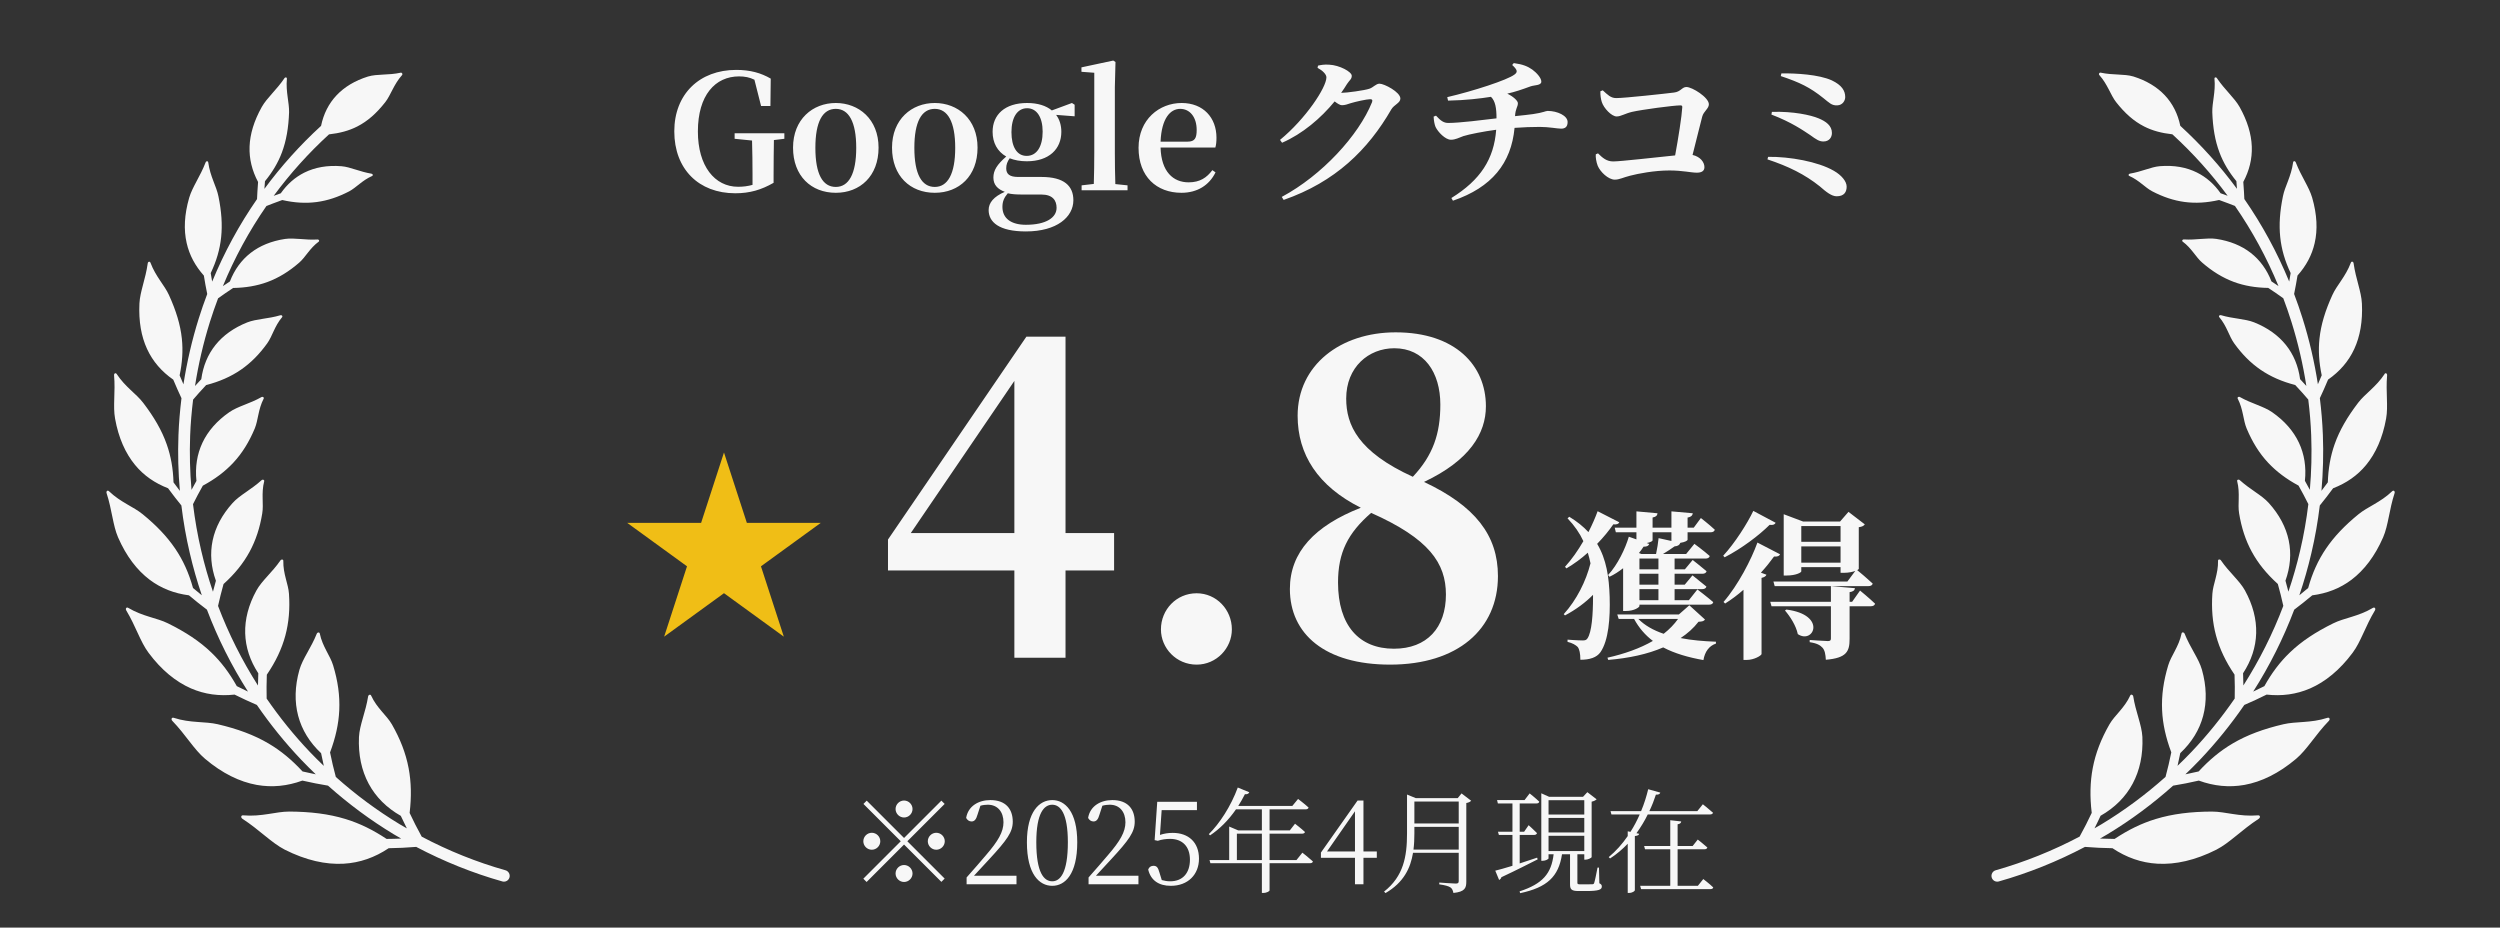 <svg width="221" height="82" viewBox="0 0 221 82" fill="none" xmlns="http://www.w3.org/2000/svg">
<rect x="0" y="0" width="221" height="82" fill="#333333" stroke="none"/>
<path d="M44.698 76.937C42.138 76.214 39.654 75.215 37.281 73.962C36.889 73.251 36.529 72.547 36.211 71.864C36.382 70.436 36.354 69.135 36.123 67.912C35.869 66.568 35.375 65.314 34.643 64.034C34.176 63.223 33.321 62.616 32.805 61.484C32.747 61.356 32.569 61.411 32.541 61.568C32.328 62.933 31.789 64.079 31.733 65.15C31.596 68.298 32.93 70.704 35.43 72.121C35.598 72.487 35.777 72.856 35.966 73.23C35.76 73.11 35.551 72.993 35.347 72.871C33.34 71.659 31.448 70.255 29.687 68.683C29.496 67.978 29.325 67.252 29.177 66.515C29.663 65.222 29.936 63.995 29.99 62.799C30.052 61.482 29.865 60.188 29.449 58.819C29.189 57.949 28.512 57.184 28.268 56.002C28.241 55.868 28.058 55.881 28.002 56.022C27.752 56.644 27.445 57.193 27.158 57.71C26.867 58.231 26.613 58.714 26.468 59.214C25.647 62.136 26.361 64.688 28.385 66.582C28.46 66.96 28.54 67.335 28.626 67.706C28.209 67.305 27.796 66.898 27.394 66.476C25.991 65.001 24.716 63.42 23.572 61.756C23.556 61.072 23.561 60.365 23.587 59.643C25.16 57.336 25.723 55.129 25.546 52.493C25.488 51.617 25.021 50.746 25.045 49.579C25.051 49.447 24.876 49.418 24.793 49.538C24.066 50.596 23.151 51.324 22.668 52.197C21.261 54.757 21.372 57.291 22.834 59.52C22.82 59.883 22.809 60.245 22.805 60.601C21.391 58.38 20.208 56.024 19.275 53.564C19.413 52.938 19.576 52.292 19.761 51.629C21.749 49.835 22.772 47.898 23.182 45.389C23.325 44.554 23.076 43.633 23.355 42.542C23.387 42.419 23.23 42.353 23.126 42.447C22.666 42.863 22.189 43.193 21.742 43.505C21.29 43.819 20.877 44.113 20.56 44.468C18.684 46.55 18.225 48.933 19.086 51.341C18.993 51.666 18.907 51.989 18.825 52.308C18.419 51.112 18.071 49.895 17.783 48.659C17.468 47.312 17.229 45.947 17.062 44.569C17.32 44.048 17.607 43.505 17.93 42.933C19.004 42.356 19.886 41.693 20.616 40.913C21.414 40.059 22.023 39.066 22.52 37.881C22.832 37.128 22.811 36.209 23.308 35.241C23.364 35.132 23.231 35.036 23.114 35.103C22.081 35.689 21.032 35.912 20.276 36.434C18.068 37.966 17.114 40.076 17.366 42.511C17.213 42.783 17.067 43.048 16.93 43.306C16.791 41.716 16.749 40.113 16.809 38.506C16.849 37.444 16.941 36.385 17.07 35.327C17.257 35.106 17.429 34.91 17.593 34.726C17.797 34.495 18.008 34.266 18.222 34.041C20.593 33.427 22.246 32.269 23.625 30.348C24.083 29.708 24.262 28.839 24.938 28.039C25.015 27.949 24.912 27.831 24.788 27.867C23.696 28.194 22.672 28.18 21.854 28.501C19.466 29.458 18.107 31.203 17.793 33.523C17.604 33.721 17.419 33.922 17.239 34.123C17.535 32.217 17.973 30.325 18.555 28.462C18.775 27.756 19.019 27.061 19.278 26.372C19.711 26.06 20.154 25.753 20.609 25.456C21.72 25.439 22.715 25.267 23.63 24.934C24.632 24.564 25.546 24.002 26.442 23.224C27.014 22.734 27.365 21.959 28.174 21.361C28.263 21.293 28.194 21.162 28.07 21.17C27.53 21.206 27.018 21.164 26.54 21.127C26.065 21.093 25.619 21.062 25.202 21.122C22.772 21.489 21.131 22.802 20.323 24.881C20.114 25.018 19.907 25.156 19.702 25.294C20.732 22.796 22.021 20.419 23.553 18.209C23.746 18.132 23.947 18.052 24.164 17.973C24.408 17.88 24.668 17.784 24.953 17.683C27.122 18.178 28.943 17.914 30.868 16.915C31.504 16.575 32.017 15.944 32.897 15.557C32.998 15.513 32.963 15.376 32.844 15.356C32.328 15.267 31.866 15.126 31.43 14.989C30.991 14.852 30.584 14.726 30.187 14.694C28.934 14.595 27.843 14.793 26.906 15.257C26.088 15.666 25.389 16.277 24.821 17.087C24.598 17.163 24.389 17.238 24.194 17.312C25.638 15.353 27.276 13.531 29.084 11.878C30.024 11.774 30.846 11.559 31.583 11.181C32.494 10.717 33.281 10.019 34.056 9.034C34.548 8.406 34.803 7.463 35.539 6.641C35.622 6.545 35.539 6.4 35.416 6.427C34.337 6.664 33.352 6.521 32.531 6.765C30.213 7.492 28.819 9.011 28.382 11.127C26.531 12.822 24.854 14.686 23.374 16.696C23.386 16.485 23.404 16.259 23.424 16.02C24.079 15.219 24.573 14.4 24.916 13.49C25.309 12.45 25.507 11.29 25.554 9.931C25.564 9.495 25.49 9.051 25.427 8.568C25.364 8.085 25.304 7.557 25.361 6.966C25.374 6.831 25.225 6.793 25.145 6.914C24.438 7.961 23.604 8.638 23.139 9.46C21.76 11.93 21.756 14.097 22.814 16.088C22.788 16.394 22.77 16.678 22.755 16.943C22.74 17.172 22.731 17.391 22.722 17.599C21.143 19.874 19.816 22.322 18.755 24.895C18.71 24.645 18.668 24.396 18.627 24.143C19.635 22.031 19.855 20.01 19.311 17.363C19.223 16.915 19.042 16.476 18.857 15.993C18.675 15.512 18.496 14.989 18.409 14.361C18.39 14.217 18.229 14.217 18.174 14.362C17.691 15.61 17.009 16.521 16.725 17.478C16.292 18.977 16.231 20.312 16.503 21.491C16.747 22.569 17.265 23.512 18.021 24.362C18.109 24.914 18.209 25.46 18.319 25.992C18.049 26.703 17.799 27.42 17.571 28.149C16.97 30.065 16.523 32.013 16.217 33.973C16.1 33.711 15.987 33.447 15.879 33.18C16.114 32.059 16.189 31.002 16.075 29.929C15.947 28.704 15.563 27.456 14.937 26.083C14.54 25.205 13.769 24.466 13.301 23.223C13.247 23.08 13.082 23.118 13.06 23.28C12.866 24.681 12.377 25.778 12.325 26.832C12.177 29.988 13.276 32.142 15.316 33.561C15.437 33.854 15.562 34.147 15.69 34.43C15.793 34.668 15.91 34.921 16.043 35.201C15.91 36.284 15.817 37.371 15.776 38.455C15.713 40.11 15.757 41.759 15.901 43.394C15.718 43.156 15.529 42.904 15.338 42.642C15.3 41.437 15.115 40.338 14.735 39.269C14.306 38.048 13.617 36.863 12.656 35.607C12.044 34.802 11.084 34.227 10.315 33.061C10.226 32.927 10.069 33.006 10.084 33.176C10.213 34.66 9.972 35.907 10.172 37.003C10.478 38.714 11.091 40.07 11.938 41.1C12.711 42.042 13.695 42.712 14.857 43.162C15.265 43.716 15.654 44.22 16.034 44.682C16.205 46.096 16.45 47.5 16.775 48.882C17.068 50.149 17.426 51.397 17.842 52.623C17.586 52.418 17.325 52.202 17.061 51.978C16.343 49.372 15.036 47.436 12.619 45.463C12.208 45.126 11.726 44.866 11.216 44.567C10.703 44.267 10.157 43.927 9.63 43.42C9.509 43.305 9.367 43.423 9.423 43.595C9.907 45.087 9.972 46.421 10.434 47.496C11.164 49.172 12.118 50.408 13.229 51.248C14.253 52.019 15.409 52.458 16.701 52.626C17.244 53.082 17.771 53.501 18.293 53.894C19.25 56.427 20.469 58.853 21.923 61.137C21.599 60.985 21.268 60.824 20.933 60.655C20.291 59.504 19.566 58.53 18.671 57.672C17.65 56.692 16.406 55.872 14.851 55.105C13.862 54.611 12.65 54.514 11.332 53.733C11.183 53.642 11.066 53.797 11.161 53.961C12.011 55.37 12.395 56.719 13.13 57.702C14.271 59.238 15.545 60.265 16.878 60.852C18.107 61.385 19.384 61.55 20.735 61.402C21.408 61.738 22.061 62.039 22.705 62.315C23.882 64.029 25.195 65.655 26.638 67.173C27.054 67.611 27.483 68.034 27.916 68.451C27.529 68.374 27.137 68.286 26.744 68.196C25.814 67.188 24.843 66.374 23.732 65.72C22.462 64.973 21.006 64.434 19.246 64.022C18.687 63.89 18.088 63.871 17.45 63.82C16.805 63.773 16.11 63.7 15.353 63.453C15.179 63.397 15.097 63.583 15.235 63.726C16.429 64.965 17.144 66.247 18.125 67.077C19.655 68.37 21.193 69.113 22.691 69.385C24.066 69.63 25.401 69.488 26.73 69.004C27.5 69.18 28.259 69.33 28.997 69.451C30.805 71.063 32.747 72.504 34.805 73.748C35.022 73.878 35.242 74.003 35.462 74.129C35.026 74.149 34.597 74.158 34.175 74.161C32.985 73.371 31.811 72.786 30.527 72.397C29.06 71.95 27.457 71.754 25.575 71.742C24.375 71.741 23.151 72.217 21.49 72.076C21.302 72.058 21.262 72.268 21.434 72.382C22.946 73.363 23.982 74.496 25.176 75.112C27.049 76.055 28.79 76.439 30.371 76.352C31.822 76.271 33.137 75.797 34.36 74.982C35.151 74.972 35.966 74.932 36.792 74.865C39.229 76.149 41.779 77.176 44.407 77.919L44.414 77.921C44.685 77.994 44.964 77.837 45.039 77.564C45.113 77.291 44.953 77.008 44.681 76.93L44.698 76.937Z" fill="#F7F7F7"/>
<path d="M210.804 33.056C210.034 34.222 209.076 34.797 208.462 35.602C207.501 36.86 206.813 38.043 206.383 39.264C206.005 40.332 205.82 41.432 205.78 42.637C205.589 42.899 205.4 43.15 205.217 43.389C205.359 41.755 205.405 40.103 205.342 38.45C205.3 37.364 205.208 36.279 205.075 35.197C205.211 34.916 205.326 34.663 205.428 34.425C205.556 34.142 205.681 33.85 205.802 33.556C207.845 32.137 208.944 29.983 208.793 26.827C208.742 25.773 208.255 24.676 208.058 23.276C208.036 23.114 207.872 23.078 207.817 23.219C207.35 24.462 206.576 25.202 206.182 26.078C205.555 27.452 205.172 28.699 205.043 29.924C204.928 30.995 205.002 32.053 205.24 33.176C205.131 33.443 205.019 33.708 204.902 33.968C204.598 32.007 204.15 30.06 203.547 28.145C203.32 27.418 203.069 26.699 202.8 25.988C202.91 25.455 203.009 24.91 203.1 24.357C203.857 23.509 204.373 22.564 204.617 21.486C204.888 20.308 204.828 18.973 204.396 17.473C204.114 16.516 203.432 15.603 202.947 14.357C202.892 14.213 202.731 14.213 202.711 14.356C202.624 14.984 202.443 15.508 202.264 15.988C202.079 16.472 201.898 16.91 201.81 17.359C201.267 20.005 201.488 22.026 202.493 24.138C202.454 24.391 202.41 24.64 202.366 24.89C201.305 22.317 199.976 19.87 198.399 17.594C198.392 17.386 198.38 17.168 198.366 16.939C198.353 16.673 198.333 16.392 198.307 16.083C199.365 14.095 199.361 11.926 197.981 9.456C197.514 8.634 196.683 7.957 195.976 6.91C195.894 6.792 195.747 6.827 195.759 6.962C195.817 7.553 195.759 8.08 195.694 8.564C195.631 9.047 195.557 9.489 195.567 9.927C195.614 11.286 195.811 12.446 196.205 13.485C196.548 14.396 197.041 15.213 197.697 16.015C197.716 16.254 197.734 16.478 197.747 16.691C196.267 14.684 194.59 12.82 192.738 11.123C192.299 9.007 190.907 7.488 188.59 6.761C187.769 6.517 186.783 6.66 185.704 6.423C185.581 6.394 185.498 6.541 185.581 6.637C186.318 7.459 186.573 8.402 187.065 9.03C187.84 10.015 188.627 10.713 189.538 11.177C190.274 11.554 191.096 11.77 192.036 11.873C193.844 13.527 195.482 15.348 196.926 17.308C196.732 17.233 196.523 17.161 196.3 17.083C195.732 16.272 195.033 15.661 194.215 15.253C193.278 14.787 192.186 14.589 190.933 14.69C190.536 14.721 190.129 14.848 189.691 14.985C189.255 15.121 188.793 15.265 188.277 15.351C188.16 15.371 188.124 15.508 188.224 15.552C189.104 15.941 189.615 16.573 190.253 16.91C192.177 17.91 193.999 18.173 196.168 17.679C196.452 17.777 196.712 17.873 196.956 17.968C197.171 18.048 197.374 18.127 197.568 18.204C199.099 20.414 200.389 22.791 201.418 25.289C201.213 25.149 201.006 25.011 200.797 24.876C199.99 22.798 198.348 21.484 195.919 21.118C195.502 21.058 195.056 21.088 194.581 21.122C194.102 21.16 193.59 21.201 193.05 21.165C192.926 21.157 192.857 21.289 192.947 21.357C193.755 21.954 194.104 22.73 194.679 23.22C195.574 23.997 196.491 24.558 197.49 24.929C198.407 25.265 199.401 25.434 200.512 25.451C200.966 25.748 201.41 26.055 201.843 26.367C202.101 27.055 202.346 27.75 202.565 28.457C203.149 30.319 203.585 32.212 203.881 34.118C203.701 33.917 203.516 33.716 203.328 33.518C203.014 31.197 201.654 29.453 199.266 28.496C198.448 28.173 197.424 28.187 196.333 27.862C196.207 27.824 196.105 27.942 196.182 28.034C196.858 28.834 197.038 29.703 197.496 30.343C198.874 32.264 200.528 33.422 202.898 34.035C203.112 34.261 203.323 34.49 203.527 34.721C203.691 34.902 203.863 35.1 204.051 35.322C204.182 36.379 204.272 37.439 204.311 38.501C204.371 40.108 204.329 41.711 204.191 43.3C204.053 43.042 203.907 42.777 203.754 42.505C204.007 40.07 203.053 37.962 200.844 36.429C200.088 35.909 199.04 35.683 198.006 35.098C197.889 35.031 197.756 35.127 197.813 35.236C198.311 36.201 198.288 37.123 198.601 37.875C199.099 39.06 199.706 40.053 200.504 40.907C201.234 41.685 202.115 42.349 203.191 42.927C203.514 43.502 203.8 44.042 204.058 44.563C203.891 45.941 203.654 47.306 203.337 48.653C203.049 49.889 202.702 51.106 202.295 52.302C202.213 51.983 202.125 51.661 202.034 51.335C202.896 48.927 202.436 46.544 200.561 44.462C200.241 44.108 199.828 43.812 199.379 43.499C198.932 43.187 198.455 42.857 197.994 42.442C197.891 42.348 197.733 42.411 197.766 42.536C198.044 43.628 197.795 44.548 197.938 45.384C198.348 47.892 199.372 49.832 201.36 51.623C201.546 52.283 201.707 52.931 201.845 53.558C200.915 56.017 199.729 58.374 198.315 60.595C198.311 60.238 198.302 59.876 198.287 59.514C199.749 57.285 199.86 54.753 198.452 52.191C197.967 51.319 197.055 50.592 196.327 49.532C196.242 49.413 196.069 49.438 196.075 49.573C196.099 50.74 195.632 51.612 195.574 52.487C195.397 55.121 195.96 57.33 197.533 59.637C197.561 60.358 197.564 61.065 197.548 61.75C196.402 63.414 195.127 64.995 193.726 66.469C193.326 66.891 192.913 67.298 192.494 67.7C192.58 67.328 192.66 66.954 192.735 66.576C194.759 64.682 195.474 62.131 194.652 59.208C194.51 58.707 194.253 58.225 193.962 57.704C193.677 57.186 193.368 56.638 193.118 56.016C193.062 55.874 192.879 55.862 192.852 55.996C192.608 57.178 191.931 57.945 191.671 58.813C191.258 60.184 191.068 61.476 191.13 62.792C191.184 63.988 191.458 65.217 191.943 66.509C191.794 67.248 191.624 67.972 191.433 68.676C189.672 70.248 187.78 71.653 185.773 72.864C185.569 72.986 185.36 73.105 185.154 73.223C185.345 72.849 185.522 72.48 185.69 72.114C188.19 70.698 189.522 68.292 189.387 65.143C189.33 64.07 188.791 62.925 188.579 61.561C188.554 61.404 188.373 61.349 188.315 61.478C187.799 62.609 186.944 63.217 186.477 64.028C185.745 65.308 185.251 66.562 184.997 67.906C184.766 69.129 184.736 70.43 184.909 71.857C184.591 72.541 184.231 73.245 183.839 73.955C181.467 75.205 178.981 76.205 176.422 76.93C176.149 77.006 175.99 77.291 176.065 77.564C176.139 77.835 176.418 77.994 176.689 77.921L176.696 77.919C179.324 77.176 181.875 76.149 184.311 74.865C185.138 74.932 185.952 74.97 186.743 74.982C187.965 75.797 189.28 76.272 190.732 76.352C192.313 76.438 194.055 76.055 195.927 75.112C197.121 74.496 198.157 73.363 199.669 72.382C199.842 72.268 199.802 72.06 199.613 72.076C197.952 72.217 196.729 71.741 195.528 71.743C193.648 71.751 192.044 71.95 190.577 72.397C189.293 72.786 188.118 73.371 186.929 74.161C186.506 74.158 186.077 74.147 185.641 74.129C185.861 74.003 186.082 73.878 186.298 73.748C188.357 72.507 190.299 71.063 192.106 69.451C192.844 69.33 193.602 69.183 194.373 69.004C195.704 69.488 197.037 69.63 198.413 69.385C199.91 69.113 201.446 68.37 202.979 67.077C203.959 66.247 204.672 64.965 205.869 63.726C206.006 63.583 205.925 63.397 205.751 63.454C204.993 63.7 204.296 63.773 203.654 63.82C203.015 63.871 202.416 63.89 201.857 64.023C200.097 64.434 198.642 64.971 197.371 65.721C196.259 66.374 195.29 67.188 194.359 68.196C193.964 68.289 193.572 68.374 193.187 68.451C193.62 68.034 194.049 67.611 194.466 67.173C195.909 65.655 197.222 64.029 198.399 62.316C199.043 62.042 199.693 61.739 200.369 61.402C201.719 61.551 202.996 61.385 204.226 60.852C205.559 60.265 206.831 59.239 207.974 57.703C208.709 56.72 209.09 55.371 209.943 53.962C210.038 53.8 209.921 53.645 209.771 53.734C208.453 54.515 207.241 54.612 206.252 55.106C204.697 55.872 203.454 56.693 202.433 57.673C201.537 58.528 200.812 59.504 200.171 60.655C199.835 60.825 199.505 60.986 199.181 61.138C200.635 58.853 201.853 56.427 202.81 53.894C203.333 53.502 203.86 53.082 204.403 52.627C205.695 52.459 206.851 52.02 207.874 51.249C208.985 50.407 209.939 49.173 210.67 47.497C211.133 46.422 211.196 45.088 211.681 43.596C211.737 43.424 211.595 43.306 211.473 43.422C210.946 43.928 210.4 44.268 209.888 44.568C209.379 44.867 208.895 45.127 208.485 45.464C206.068 47.437 204.763 49.372 204.042 51.979C203.779 52.203 203.517 52.416 203.261 52.624C203.678 51.397 204.034 50.15 204.329 48.883C204.654 47.501 204.899 46.099 205.07 44.684C205.449 44.219 205.839 43.717 206.247 43.163C207.409 42.713 208.391 42.046 209.166 41.101C210.013 40.071 210.625 38.716 210.932 37.005C211.132 35.908 210.891 34.661 211.02 33.178C211.035 33.008 210.878 32.928 210.789 33.063L210.804 33.056Z" fill="#F7F7F7"/>
<path d="M69.337 11.779V12.269L68.413 12.381C68.399 13.361 68.385 14.369 68.385 15.475V16.161C67.307 16.777 66.299 17.085 64.997 17.085C61.777 17.085 59.607 14.957 59.607 11.611C59.607 8.321 61.833 6.179 65.081 6.179C66.313 6.179 67.265 6.445 68.133 6.949L68.105 9.371H67.279L66.691 7.047C66.271 6.837 65.837 6.753 65.333 6.753C63.233 6.753 61.693 8.405 61.693 11.625C61.693 14.677 63.177 16.511 65.249 16.511C65.711 16.511 66.117 16.455 66.523 16.343V15.433C66.523 14.411 66.509 13.431 66.481 12.423L64.941 12.269V11.779H69.337ZM73.885 17.043C71.715 17.043 70.105 15.559 70.105 13.053C70.105 10.547 71.841 9.105 73.885 9.105C75.915 9.105 77.665 10.533 77.665 13.053C77.665 15.573 76.027 17.043 73.885 17.043ZM73.885 16.525C75.019 16.525 75.691 15.391 75.691 13.067C75.691 10.757 75.019 9.623 73.885 9.623C72.723 9.623 72.079 10.757 72.079 13.067C72.079 15.391 72.723 16.525 73.885 16.525ZM82.635 17.043C80.465 17.043 78.855 15.559 78.855 13.053C78.855 10.547 80.591 9.105 82.635 9.105C84.665 9.105 86.415 10.533 86.415 13.053C86.415 15.573 84.777 17.043 82.635 17.043ZM82.635 16.525C83.769 16.525 84.441 15.391 84.441 13.067C84.441 10.757 83.769 9.623 82.635 9.623C81.473 9.623 80.829 10.757 80.829 13.067C80.829 15.391 81.473 16.525 82.635 16.525ZM90.756 13.781C91.652 13.781 92.17 12.955 92.17 11.639C92.17 10.365 91.652 9.567 90.798 9.567C89.93 9.567 89.412 10.379 89.412 11.681C89.412 12.969 89.888 13.781 90.756 13.781ZM92.058 17.197H90.434C89.79 17.197 89.44 17.169 89.09 17.085C88.768 17.463 88.614 17.799 88.614 18.289C88.614 19.325 89.412 19.871 90.686 19.871C92.492 19.871 93.402 19.227 93.402 18.373C93.402 17.729 93.066 17.197 92.058 17.197ZM94.998 9.259V10.281L93.36 10.155C93.668 10.561 93.822 11.079 93.822 11.653C93.822 13.179 92.73 14.257 90.77 14.257C90.182 14.257 89.678 14.159 89.258 13.991C89.048 14.285 88.95 14.551 88.95 14.873C88.95 15.377 89.23 15.643 90.014 15.643H92.072C94.074 15.643 94.886 16.441 94.886 17.701C94.886 19.171 93.444 20.459 90.686 20.459C88.292 20.459 87.396 19.619 87.396 18.569C87.396 17.925 87.844 17.379 88.824 16.959C88.194 16.721 87.816 16.343 87.816 15.699C87.816 15.055 88.138 14.551 88.95 13.837C88.166 13.389 87.746 12.619 87.746 11.653C87.746 10.141 88.824 9.105 90.798 9.105C91.736 9.105 92.478 9.343 92.982 9.763L94.76 9.105L94.998 9.259ZM98.596 16.273L99.674 16.385V16.819H95.614V16.385L96.692 16.259C96.719 15.377 96.734 14.411 96.734 13.529V6.431L95.6 6.347V5.955L98.413 5.353L98.609 5.479L98.553 7.705V13.529C98.553 14.411 98.567 15.377 98.596 16.273ZM102.594 12.521H104.988C105.632 12.521 105.786 12.199 105.786 11.485C105.786 10.351 105.184 9.623 104.33 9.623C103.448 9.623 102.678 10.477 102.594 12.521ZM107.438 13.039H102.594C102.65 15.181 103.714 16.119 105.072 16.119C106.08 16.119 106.682 15.699 107.172 15.041L107.452 15.237C106.892 16.385 105.828 17.043 104.442 17.043C102.244 17.043 100.648 15.615 100.648 13.067C100.648 10.547 102.496 9.105 104.456 9.105C106.374 9.105 107.536 10.407 107.536 12.171C107.536 12.535 107.508 12.801 107.438 13.039ZM118.557 8.209C119.047 8.209 120.657 7.985 121.049 7.845C121.399 7.733 121.637 7.397 121.945 7.397C122.365 7.397 123.793 8.139 123.793 8.713C123.793 9.105 123.247 9.245 122.995 9.665C120.937 13.235 118.053 16.077 113.475 17.673L113.307 17.407C116.863 15.503 120.111 11.961 121.287 9.035C121.357 8.839 121.287 8.769 121.119 8.769C120.825 8.769 119.817 8.993 119.411 9.119C119.117 9.217 118.893 9.301 118.627 9.301C118.459 9.301 118.235 9.161 117.983 8.965C116.765 10.449 115.141 11.835 113.335 12.619L113.153 12.367C115.421 10.505 117.255 7.733 117.255 6.837C117.255 6.571 116.919 6.235 116.471 5.997L116.513 5.801C116.779 5.745 117.031 5.689 117.493 5.717C118.417 5.759 119.495 6.347 119.495 6.697C119.495 7.005 119.313 7.061 119.075 7.425C118.921 7.691 118.739 7.943 118.557 8.209ZM133.677 5.745L133.817 5.577C134.643 5.689 135.049 5.871 135.455 6.151C135.819 6.417 136.253 6.879 136.253 7.215C136.253 7.565 135.665 7.509 135.301 7.635C134.503 7.929 133.915 8.125 133.243 8.279C133.803 8.545 134.181 8.923 134.181 9.119C134.181 9.469 133.971 9.553 133.929 10.267C134.601 10.197 135.133 10.141 135.525 10.085C136.407 9.959 136.645 9.805 136.813 9.805C137.667 9.805 138.577 10.225 138.577 10.785C138.577 11.233 138.339 11.373 138.003 11.373C137.667 11.373 136.925 11.219 136.127 11.219C135.413 11.219 134.643 11.247 133.887 11.303C133.593 14.439 131.871 16.567 128.441 17.743L128.301 17.505C130.877 15.909 132.067 14.061 132.263 11.471C131.185 11.611 129.841 11.877 129.365 12.031C128.973 12.171 128.665 12.353 128.259 12.353C127.769 12.353 127.111 11.667 126.901 11.219C126.817 11.009 126.747 10.687 126.733 10.309L126.943 10.225C127.377 10.701 127.643 10.869 128.035 10.869C129.015 10.869 131.129 10.603 132.291 10.463C132.291 9.567 132.193 8.937 131.801 8.559C130.919 8.699 129.589 8.867 128.007 8.895L127.937 8.587C130.219 8.055 133.257 7.075 133.887 6.585C134.167 6.375 134.167 6.193 133.677 5.745ZM141.474 8.069L141.684 7.985C142.118 8.377 142.384 8.671 142.874 8.671C143.616 8.671 147.214 8.279 147.984 8.181C148.586 8.111 148.684 7.691 149.076 7.691C149.594 7.691 151.064 8.615 151.064 9.217C151.064 9.609 150.602 9.833 150.476 10.309C150.266 11.093 149.958 12.395 149.622 13.697C150.308 13.851 150.672 14.341 150.672 14.775C150.672 15.097 150.448 15.265 150 15.265C149.496 15.265 148.74 15.069 147.578 15.069C146.234 15.069 144.806 15.349 144.106 15.531C143.49 15.685 143.154 15.881 142.748 15.881C142.174 15.881 141.46 15.195 141.236 14.649C141.11 14.327 141.04 13.879 141.068 13.641L141.264 13.557C141.67 13.963 142.034 14.271 142.608 14.271C143.252 14.271 146.416 13.907 148.082 13.739C148.362 12.227 148.67 10.267 148.712 9.497C148.726 9.371 148.684 9.315 148.558 9.315C147.942 9.315 145.128 9.693 144.274 9.889C143.672 10.029 143.28 10.295 142.916 10.295C142.454 10.295 141.768 9.553 141.6 9.021C141.516 8.769 141.46 8.391 141.474 8.069ZM161.928 7.103C162.81 7.523 163.118 8.013 163.118 8.587C163.118 8.867 162.908 9.301 162.404 9.315C161.914 9.329 161.732 9.105 161.186 8.671C159.996 7.719 159.1 7.285 157.42 6.725L157.476 6.487C158.792 6.473 160.78 6.585 161.928 7.103ZM156.594 10.127L156.636 9.889C158.526 9.833 160.066 10.169 160.766 10.463C161.41 10.729 161.942 11.107 161.942 11.751C161.942 12.143 161.704 12.507 161.186 12.507C160.822 12.507 160.57 12.339 160.01 11.933C159.394 11.527 158.386 10.813 156.594 10.127ZM156.244 14.089L156.3 13.865C158.19 13.837 160.71 14.285 162.11 15.097C162.796 15.489 163.244 16.035 163.244 16.497C163.244 16.959 163.034 17.351 162.362 17.351C161.914 17.351 161.438 16.973 160.864 16.469C159.548 15.419 158.106 14.705 156.244 14.089Z" fill="#F7F7F7"/>
<path d="M146.088 47.053V47.767C146.088 47.823 145.934 47.935 145.57 48.005L145.794 48.089C145.724 48.243 145.626 48.327 145.29 48.327C145.178 48.509 145.038 48.691 144.884 48.887L145.094 48.971H146.396C146.494 48.537 146.578 47.977 146.62 47.571L147.754 47.823V47.053H146.088ZM146.606 50.329V49.377H144.926V50.329H146.606ZM146.606 51.687V50.721H144.926V51.687H146.606ZM146.606 53.059V52.079H144.926V53.059H146.606ZM142.84 47.053L142.742 46.647H144.66V45.205L146.522 45.373C146.508 45.555 146.41 45.681 146.088 45.751V46.647H147.754V45.205L149.644 45.373C149.616 45.541 149.518 45.695 149.182 45.751V46.647H149.728L150.358 45.793C150.358 45.793 151.114 46.381 151.59 46.829C151.548 46.983 151.408 47.053 151.226 47.053H149.182V47.711C149.182 47.781 148.986 47.921 148.524 47.991H148.538C148.482 48.159 148.328 48.285 148.034 48.299C147.754 48.495 147.39 48.747 147.012 48.971H149.056L149.784 48.075C149.784 48.075 150.624 48.691 151.142 49.153C151.1 49.307 150.96 49.377 150.764 49.377H148.034V50.329H148.944L149.63 49.503C149.63 49.503 150.372 50.077 150.862 50.497C150.82 50.651 150.68 50.721 150.484 50.721H148.034V51.687H148.93L149.616 50.861C149.616 50.861 150.358 51.449 150.848 51.855C150.806 52.009 150.666 52.079 150.47 52.079H148.034V53.059H149.294L150.05 52.107C150.05 52.107 150.918 52.765 151.45 53.227C151.422 53.381 151.282 53.451 151.086 53.451H144.926V53.577C144.926 53.675 144.478 54.011 143.736 54.011H143.484V50.231C143.106 50.525 142.7 50.791 142.28 50.987L142.154 50.833C143.008 49.923 143.694 48.453 143.988 47.445L144.66 47.683V47.053H142.84ZM141.23 45.191L143.148 46.171C143.078 46.311 142.952 46.381 142.616 46.353C142.238 46.899 141.762 47.487 141.188 48.075C142.014 49.447 142.238 51.029 142.294 52.765C142.35 54.655 142.196 56.615 141.482 57.651C141.146 58.127 140.53 58.323 139.704 58.323C139.704 57.763 139.62 57.385 139.466 57.189C139.312 57.035 139.004 56.839 138.57 56.741V56.545C138.57 56.545 139.466 56.615 139.914 56.615C140.138 56.615 140.236 56.573 140.334 56.433C140.712 55.873 140.824 54.333 140.824 52.751V52.583C140.166 53.255 139.298 53.899 138.346 54.403L138.234 54.291C139.368 53.045 140.208 51.365 140.6 49.797C140.53 49.475 140.46 49.167 140.362 48.859C139.788 49.377 139.144 49.853 138.472 50.245L138.346 50.105C138.934 49.461 139.494 48.663 139.97 47.837C139.648 47.137 139.186 46.465 138.57 45.821L138.724 45.681C139.41 46.101 139.97 46.549 140.418 47.039C140.754 46.381 141.034 45.737 141.23 45.191ZM148.342 54.711H144.828C145.388 55.285 146.158 55.719 147.068 56.027C147.572 55.635 148.006 55.187 148.342 54.711ZM149.336 53.507L150.722 54.767C150.624 54.907 150.484 54.949 150.148 54.963C149.714 55.523 149.182 55.999 148.566 56.405C149.546 56.601 150.61 56.685 151.688 56.727V56.895C151.086 57.091 150.708 57.609 150.582 58.351C149.238 58.113 148.034 57.763 147.026 57.231C145.64 57.833 143.988 58.183 142.168 58.337L142.098 58.141C143.596 57.805 144.982 57.315 146.116 56.657C145.444 56.153 144.884 55.509 144.45 54.711H143.092L142.966 54.319H148.412L149.336 53.507ZM154.992 45.163L156.966 46.213C156.896 46.353 156.77 46.437 156.434 46.395C155.51 47.319 153.956 48.495 152.458 49.265L152.332 49.125C153.368 48.005 154.474 46.255 154.992 45.163ZM155.356 47.963L157.358 48.999C157.288 49.139 157.176 49.223 156.826 49.195C156.504 49.643 156.112 50.133 155.664 50.623L156.154 50.805C156.112 50.931 155.972 51.029 155.72 51.085V57.819C155.706 57.945 155.076 58.337 154.418 58.337H154.124V52.135C153.62 52.583 153.074 52.989 152.5 53.353L152.36 53.213C153.648 51.729 154.824 49.447 155.356 47.963ZM157.792 53.969L157.918 53.885C161.53 54.347 160.326 56.993 158.926 56.055C158.772 55.313 158.254 54.501 157.792 53.969ZM159.234 49.741H162.706V48.299H159.234V49.741ZM162.706 46.507H159.234V47.893H162.706V46.507ZM164.316 46.605V50.287C164.316 50.315 164.26 50.357 164.176 50.399C164.4 50.581 165.086 51.155 165.548 51.589C165.506 51.743 165.366 51.813 165.17 51.813H156.882L156.77 51.407H163.308L164.008 50.469C163.784 50.553 163.434 50.637 162.986 50.637H162.706V50.133H159.234V50.511C159.234 50.609 158.758 50.875 157.96 50.875H157.68V45.457L159.388 46.101H162.664L163.406 45.247L164.848 46.353C164.764 46.479 164.624 46.563 164.316 46.605ZM163.728 53.199L164.428 52.205C164.428 52.205 165.268 52.891 165.758 53.367C165.716 53.521 165.576 53.591 165.38 53.591H163.504V56.475C163.504 57.581 163.252 58.169 161.404 58.323C161.376 57.847 161.32 57.497 161.11 57.259C160.914 57.049 160.648 56.867 159.976 56.769V56.573C159.976 56.573 161.32 56.671 161.586 56.671C161.796 56.671 161.852 56.601 161.852 56.447V53.591H156.602L156.49 53.199H161.852V51.813L163.98 51.995C163.952 52.191 163.812 52.303 163.504 52.345V53.199H163.728Z" fill="#F7F7F7"/>
<path d="M80.512 47.125H89.67V33.673L80.512 47.125ZM98.486 47.125V50.431H94.192V58.145H89.67V50.431H78.498V47.695L90.734 29.759H94.192V47.125H98.486ZM105.781 58.753C103.995 58.753 102.627 57.309 102.627 55.637C102.627 53.889 103.995 52.445 105.781 52.445C107.529 52.445 108.897 53.889 108.897 55.637C108.897 57.309 107.529 58.753 105.781 58.753ZM123.222 57.347C126.148 57.347 127.82 55.485 127.82 52.559C127.82 49.785 126.338 47.619 121.208 45.339C119.156 47.125 118.282 48.835 118.282 51.495C118.282 55.295 120.144 57.347 123.222 57.347ZM123.26 30.785C120.98 30.785 119.004 32.457 119.004 35.231C119.004 37.587 120.068 39.943 124.894 42.147C126.68 40.247 127.326 38.347 127.326 35.763C127.326 32.913 125.882 30.785 123.26 30.785ZM125.882 42.603C130.404 44.731 132.418 47.315 132.418 50.925C132.418 55.637 128.846 58.753 122.88 58.753C117.142 58.753 114.026 56.055 114.026 52.065C114.026 48.797 116.23 46.479 120.296 44.883C116.496 42.983 114.71 40.171 114.71 36.751C114.71 32.267 118.51 29.379 123.374 29.379C128.656 29.379 131.354 32.305 131.354 35.915C131.354 38.309 129.91 40.703 125.882 42.603Z" fill="#F7F7F7"/>
<path d="M64 40L66.021 46.219H72.559L67.269 50.062L69.29 56.281L64 52.438L58.71 56.281L60.731 50.062L55.441 46.219H61.979L64 40Z" fill="#F0BE16"/>
<path d="M79.918 72.267C79.508 72.267 79.168 71.927 79.168 71.517C79.168 71.107 79.508 70.767 79.918 70.767C80.328 70.767 80.668 71.107 80.668 71.517C80.668 71.927 80.328 72.267 79.918 72.267ZM76.618 70.777L79.918 74.077L83.218 70.777L83.508 71.067L80.208 74.367L83.508 77.667L83.218 77.957L79.918 74.657L76.608 77.967L76.318 77.677L79.628 74.367L76.328 71.067L76.618 70.777ZM77.818 74.367C77.818 74.777 77.478 75.117 77.068 75.117C76.658 75.117 76.318 74.777 76.318 74.367C76.318 73.957 76.658 73.617 77.068 73.617C77.478 73.617 77.818 73.957 77.818 74.367ZM82.018 74.367C82.018 73.957 82.358 73.617 82.768 73.617C83.178 73.617 83.518 73.957 83.518 74.367C83.518 74.777 83.178 75.117 82.768 75.117C82.358 75.117 82.018 74.777 82.018 74.367ZM79.918 76.467C80.328 76.467 80.668 76.807 80.668 77.217C80.668 77.627 80.328 77.967 79.918 77.967C79.508 77.967 79.168 77.627 79.168 77.217C79.168 76.807 79.508 76.467 79.918 76.467ZM86.098 77.417H89.858V78.167H85.448V77.567C86.078 76.867 86.688 76.147 87.168 75.587C88.238 74.347 88.708 73.537 88.708 72.687C88.708 71.767 88.188 71.137 87.328 71.137C87.138 71.137 86.908 71.157 86.668 71.227L86.418 71.997C86.298 72.427 86.148 72.617 85.888 72.617C85.668 72.617 85.518 72.497 85.408 72.307C85.578 71.257 86.508 70.727 87.548 70.727C88.898 70.727 89.528 71.507 89.528 72.637C89.528 73.557 89.018 74.257 87.448 75.957C87.168 76.267 86.648 76.817 86.098 77.417ZM91.609 74.457C91.609 77.177 92.299 77.907 93.019 77.907C93.719 77.907 94.399 77.167 94.399 74.457C94.399 71.867 93.719 71.137 93.019 71.137C92.299 71.137 91.609 71.867 91.609 74.457ZM93.019 70.727C94.149 70.727 95.229 71.747 95.229 74.457C95.229 77.287 94.149 78.307 93.019 78.307C91.879 78.307 90.779 77.287 90.779 74.457C90.779 71.747 91.879 70.727 93.019 70.727ZM96.879 77.417H100.639V78.167H96.229V77.567C96.859 76.867 97.469 76.147 97.949 75.587C99.019 74.347 99.489 73.537 99.489 72.687C99.489 71.767 98.969 71.137 98.109 71.137C97.919 71.137 97.689 71.157 97.449 71.227L97.199 71.997C97.079 72.427 96.929 72.617 96.669 72.617C96.449 72.617 96.299 72.497 96.189 72.307C96.359 71.257 97.289 70.727 98.329 70.727C99.679 70.727 100.309 71.507 100.309 72.637C100.309 73.557 99.799 74.257 98.229 75.957C97.949 76.267 97.429 76.817 96.879 77.417ZM102.69 71.617L102.54 73.807C102.9 73.687 103.26 73.627 103.67 73.627C105.05 73.627 105.99 74.447 105.99 75.907C105.99 77.317 105.01 78.307 103.5 78.307C102.44 78.307 101.73 77.827 101.5 76.867C101.58 76.647 101.75 76.537 101.97 76.537C102.25 76.537 102.37 76.677 102.5 77.147L102.7 77.797C102.95 77.867 103.18 77.907 103.45 77.907C104.57 77.907 105.19 77.157 105.19 75.997C105.19 74.797 104.49 74.157 103.44 74.157C103.08 74.157 102.69 74.207 102.35 74.327L102.07 74.267L102.3 70.877H105.81V71.617H102.69ZM109.34 76.027H111.55V73.697H109.34V76.027ZM114.61 76.027L115.13 75.377C115.13 75.377 115.71 75.827 116.06 76.147C116.04 76.257 115.95 76.307 115.8 76.307H112.23V78.717C112.23 78.767 112.01 78.937 111.66 78.937H111.55V76.307H107L106.92 76.027H108.66V73.067L109.46 73.407H111.55V71.547H109.26C108.59 72.517 107.8 73.297 106.97 73.847L106.86 73.737C107.8 72.817 108.81 71.277 109.42 69.617L110.44 70.037C110.39 70.147 110.27 70.237 110.05 70.207C109.87 70.567 109.67 70.917 109.46 71.247H114.24L114.75 70.627C114.75 70.627 115.31 71.047 115.68 71.387C115.65 71.497 115.55 71.547 115.41 71.547H112.23V73.407H114.02L114.48 72.817C114.48 72.817 115.03 73.237 115.36 73.547C115.34 73.647 115.23 73.697 115.1 73.697H112.23V76.027H114.61ZM117.31 75.267H119.78V71.717L117.31 75.267ZM121.71 75.267V75.827H120.53V78.167H119.78V75.827H116.77V75.367L120.01 70.767H120.53V75.267H121.71ZM124.951 75.107H128.951V73.097H125.031V73.677C125.031 74.157 125.011 74.637 124.951 75.107ZM128.951 70.857H125.031V72.797H128.951V70.857ZM129.201 70.137L130.051 70.787C129.981 70.867 129.821 70.957 129.621 70.987V77.947C129.621 78.487 129.501 78.837 128.481 78.937C128.441 78.727 128.371 78.547 128.221 78.447C128.051 78.337 127.751 78.247 127.231 78.177V78.017C127.231 78.017 128.441 78.107 128.691 78.107C128.911 78.107 128.951 78.037 128.951 77.867V75.387H124.911C124.691 76.747 124.081 78.017 122.481 78.947L122.351 78.817C124.071 77.467 124.381 75.717 124.381 73.687V70.237L125.161 70.557H128.861L129.201 70.137ZM135.881 75.817L135.931 75.967C135.171 76.347 134.111 76.897 132.721 77.547C132.701 77.657 132.611 77.747 132.521 77.787L132.181 76.967C132.491 76.897 133.041 76.737 133.701 76.537V73.807H132.501L132.421 73.527H133.701V71.027H132.411L132.341 70.727H134.771L135.221 70.137C135.221 70.137 135.751 70.557 136.071 70.867C136.051 70.977 135.951 71.027 135.811 71.027H134.341V73.527H134.731L135.131 72.947C135.131 72.947 135.601 73.367 135.871 73.647C135.841 73.757 135.741 73.807 135.621 73.807H134.341V76.327C134.831 76.167 135.351 75.997 135.881 75.817ZM136.891 73.887V75.237H140.051V73.887H136.891ZM140.051 70.737H136.891V72.007H140.051V70.737ZM140.051 73.587V72.307H136.891V73.587H140.051ZM141.351 76.697L141.381 78.077C141.561 78.167 141.601 78.247 141.601 78.367C141.601 78.637 141.351 78.767 140.231 78.767H139.541C138.901 78.767 138.791 78.607 138.791 78.157V75.517H138.081C137.781 77.507 136.761 78.447 134.381 78.957L134.331 78.797C136.381 78.127 137.141 77.217 137.341 75.517H136.891V75.877C136.891 75.947 136.631 76.097 136.361 76.097H136.251V70.127L136.941 70.437H139.941L140.321 70.027L141.141 70.657C141.071 70.737 140.901 70.827 140.701 70.867V75.767C140.681 75.847 140.371 75.997 140.141 75.997H140.051V75.517H139.441V75.617V78.017C139.441 78.137 139.461 78.177 139.701 78.177H140.251C140.501 78.177 140.701 78.167 140.781 78.167C140.861 78.157 140.901 78.137 140.931 78.037C140.991 77.867 141.111 77.267 141.221 76.697H141.351ZM151.171 71.997H145.661C145.391 72.557 145.051 73.117 144.661 73.657L144.901 73.707C144.881 73.817 144.781 73.877 144.521 73.907V78.697C144.521 78.757 144.331 78.937 143.981 78.937H143.891V74.587C143.431 75.067 142.921 75.507 142.331 75.887L142.211 75.767C142.851 75.237 143.411 74.607 143.891 73.907V73.487L144.131 73.537C144.451 73.047 144.721 72.517 144.951 71.997H142.451L142.371 71.707H145.071C145.351 71.047 145.551 70.387 145.701 69.767L146.771 70.067C146.731 70.187 146.641 70.257 146.381 70.247C146.231 70.717 146.041 71.207 145.801 71.707H150.041L150.531 71.097C150.531 71.097 151.081 71.527 151.431 71.847C151.401 71.947 151.311 71.997 151.171 71.997ZM150.091 78.307L150.571 77.707C150.571 77.707 151.121 78.127 151.451 78.447C151.431 78.547 151.341 78.597 151.201 78.597H145.071L144.991 78.307H147.651V75.077H145.421L145.341 74.787H147.651V72.507L148.621 72.617C148.601 72.747 148.531 72.827 148.301 72.867V74.787H149.631L150.081 74.217C150.081 74.217 150.601 74.617 150.931 74.917C150.901 75.027 150.801 75.077 150.661 75.077H148.301V78.307H150.091Z" fill="#F7F7F7"/>
</svg>
